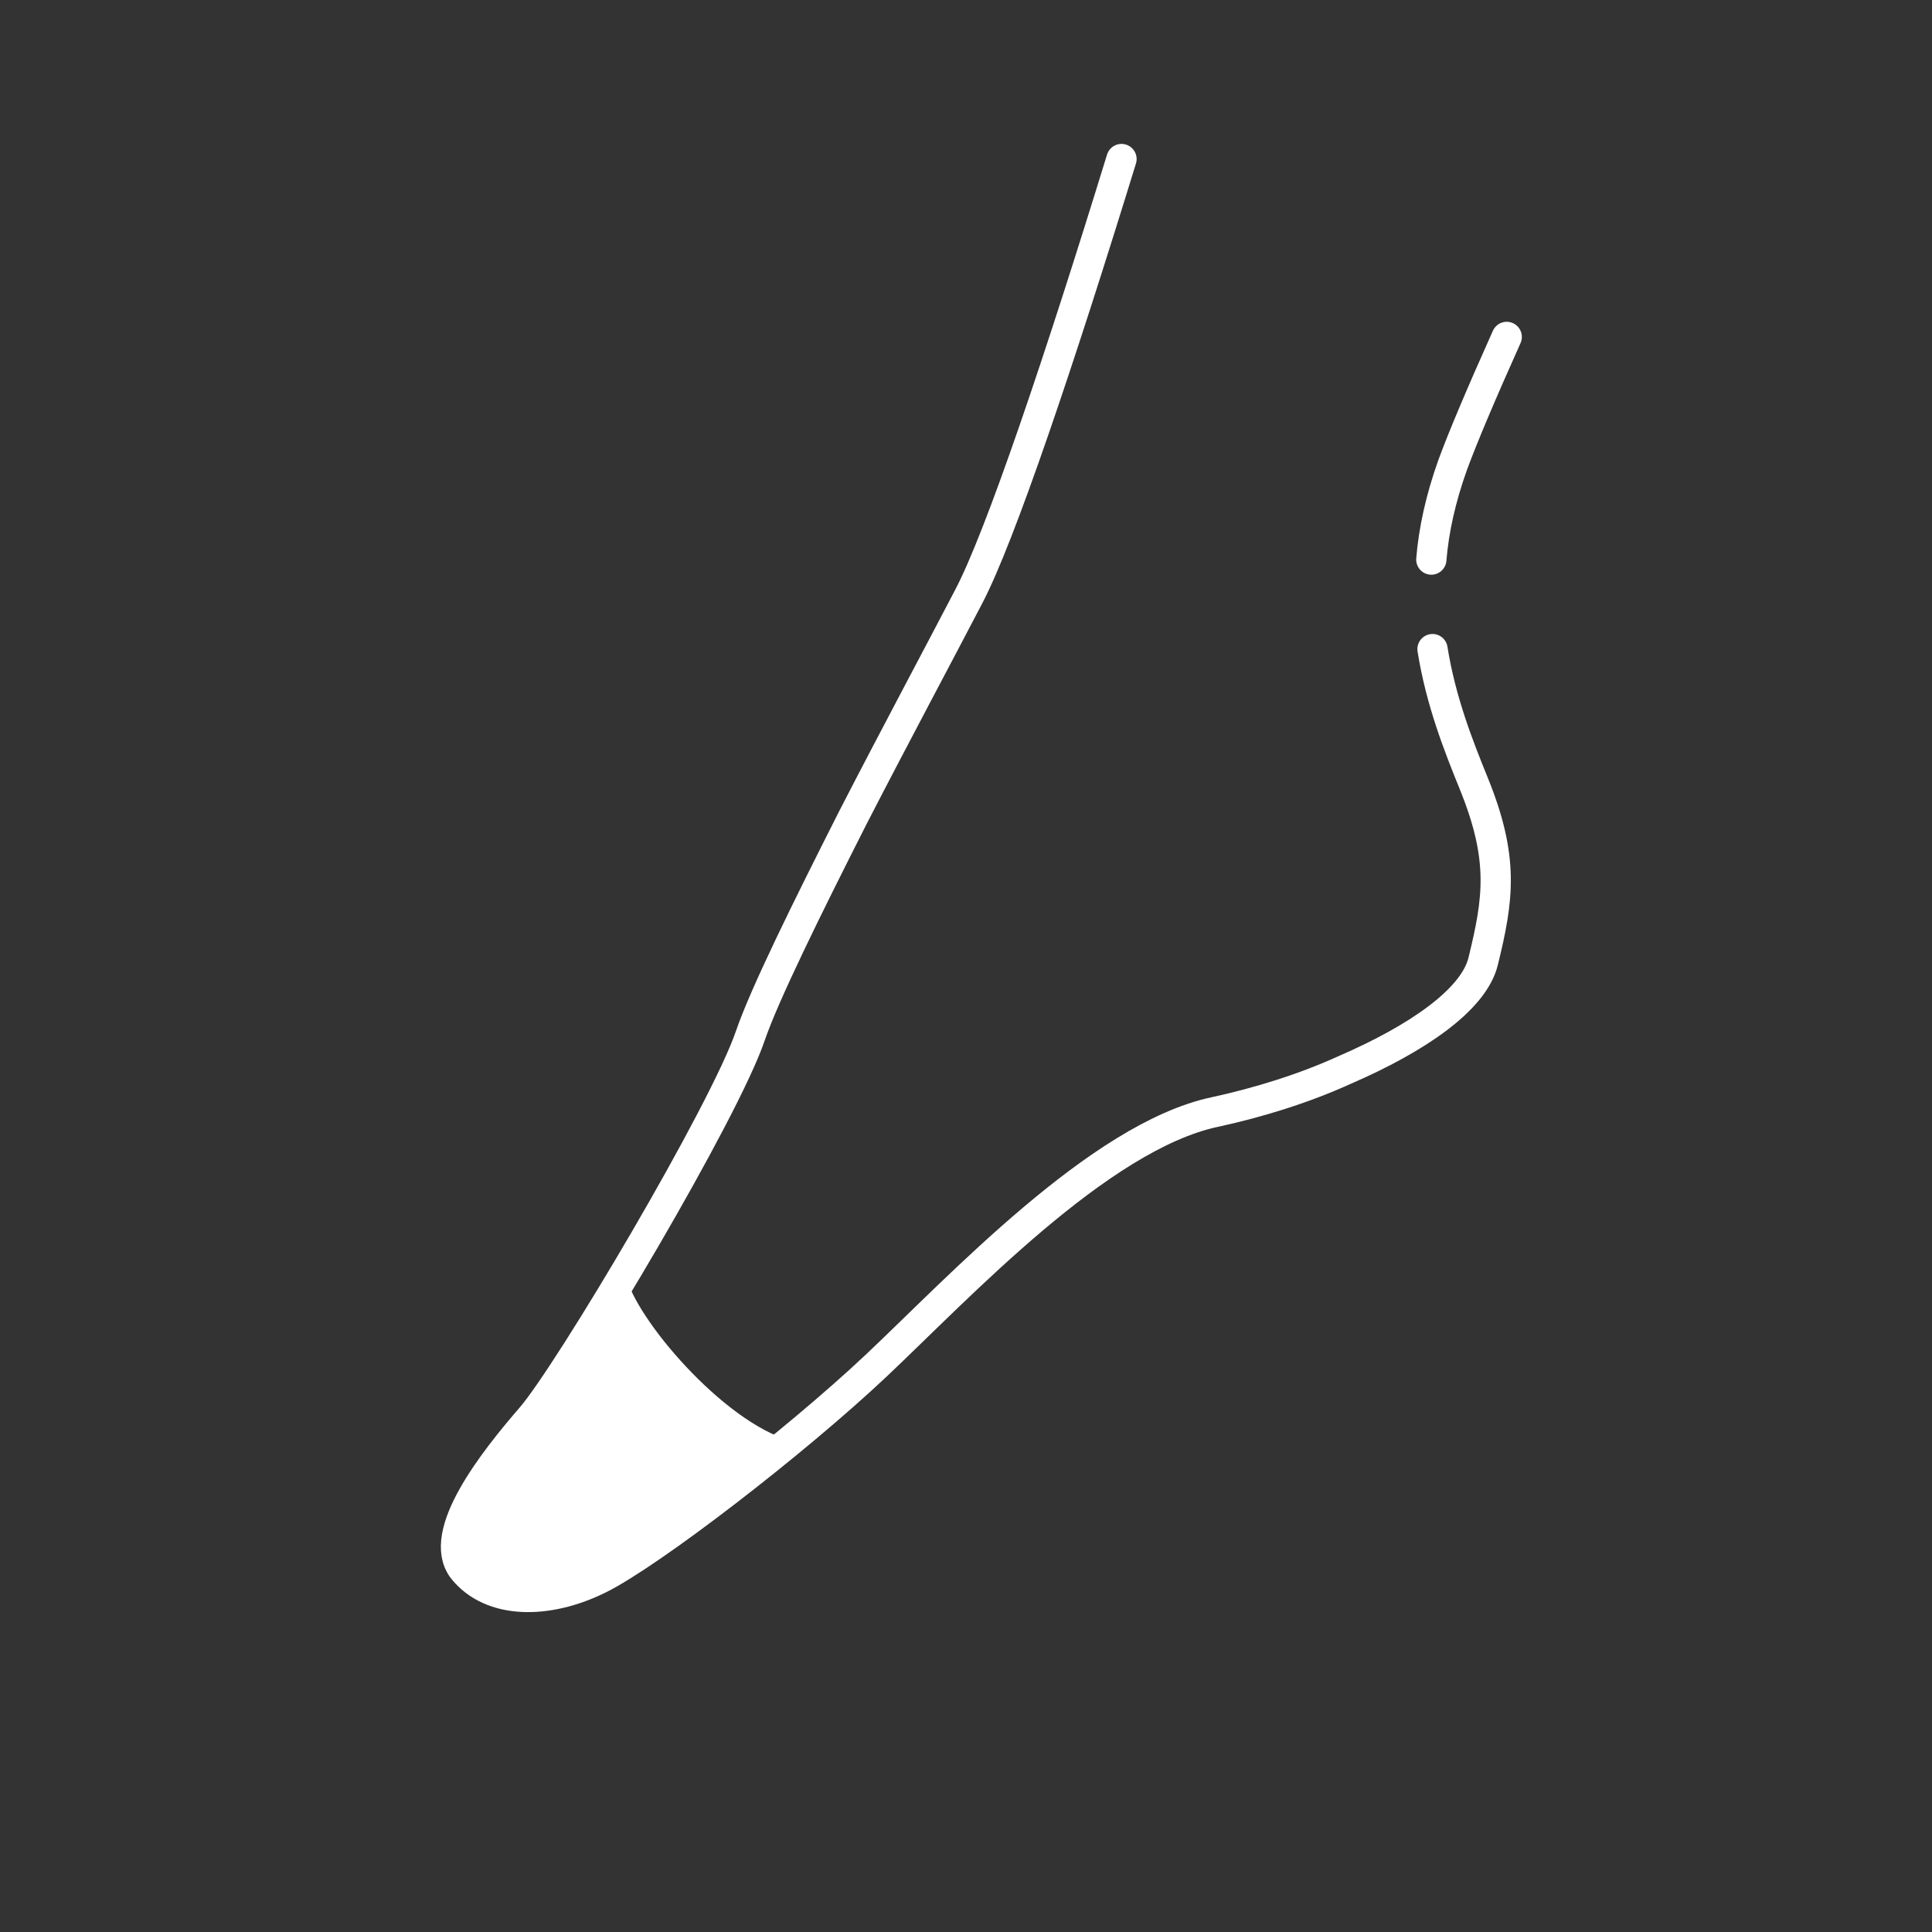 <svg xmlns="http://www.w3.org/2000/svg" xmlns:xlink="http://www.w3.org/1999/xlink" viewBox="0 0 164 164"><rect x="0" y="0" width="164" height="164" fill="#333333" stroke="none"/><circle cx="82" cy="82" r="80.1" fill="none"/><path d="M67.1 122.3C60.9 127.4 54 132.4 51 134c-4.4 2.2-9.2 2.2-11.6-.8-2.3-3 2.6-9.2 5.8-12.9 1.4-1.5 4.5-6.5 7.9-12.1.8 3.7 8.3 12.5 14 14.1z" fill="#fff"/><defs><circle id="a" cx="82" cy="82" r="80.1"/></defs><clipPath id="b"><use xlink:href="#a" overflow="visible"/></clipPath><path d="M121.5 47.5c.2-2.5.8-5.2 1.8-8 .8-2.2 2.4-6 4.6-10.9M95.2 13.5c-5.2 16.9-10.3 32.1-13 37.2-2.5 4.8-6.3 11.9-9.8 18.7-3.9 7.7-7.5 15-8.7 18.5-2.2 6.5-15.4 28.7-18.6 32.4-3.2 3.7-8.1 9.9-5.8 12.9 2.4 3 7.2 3 11.6.8 4.4-2.2 16.5-11.5 23.5-18.1 7-6.6 18.9-19.4 28.7-21.5 3.7-.8 7.6-2 11.1-3.6 6-2.6 10.9-5.9 11.7-9.2 1.3-5.3 1.8-8.7-.8-15.1-1.3-3.2-2.8-7-3.5-11.4" clip-path="url(#b)" fill="none" stroke="#fff" stroke-width="2.568" stroke-linecap="round" stroke-miterlimit="10"/><circle cx="82" cy="82" r="80.1" clip-path="url(#b)" fill="none"/></svg>